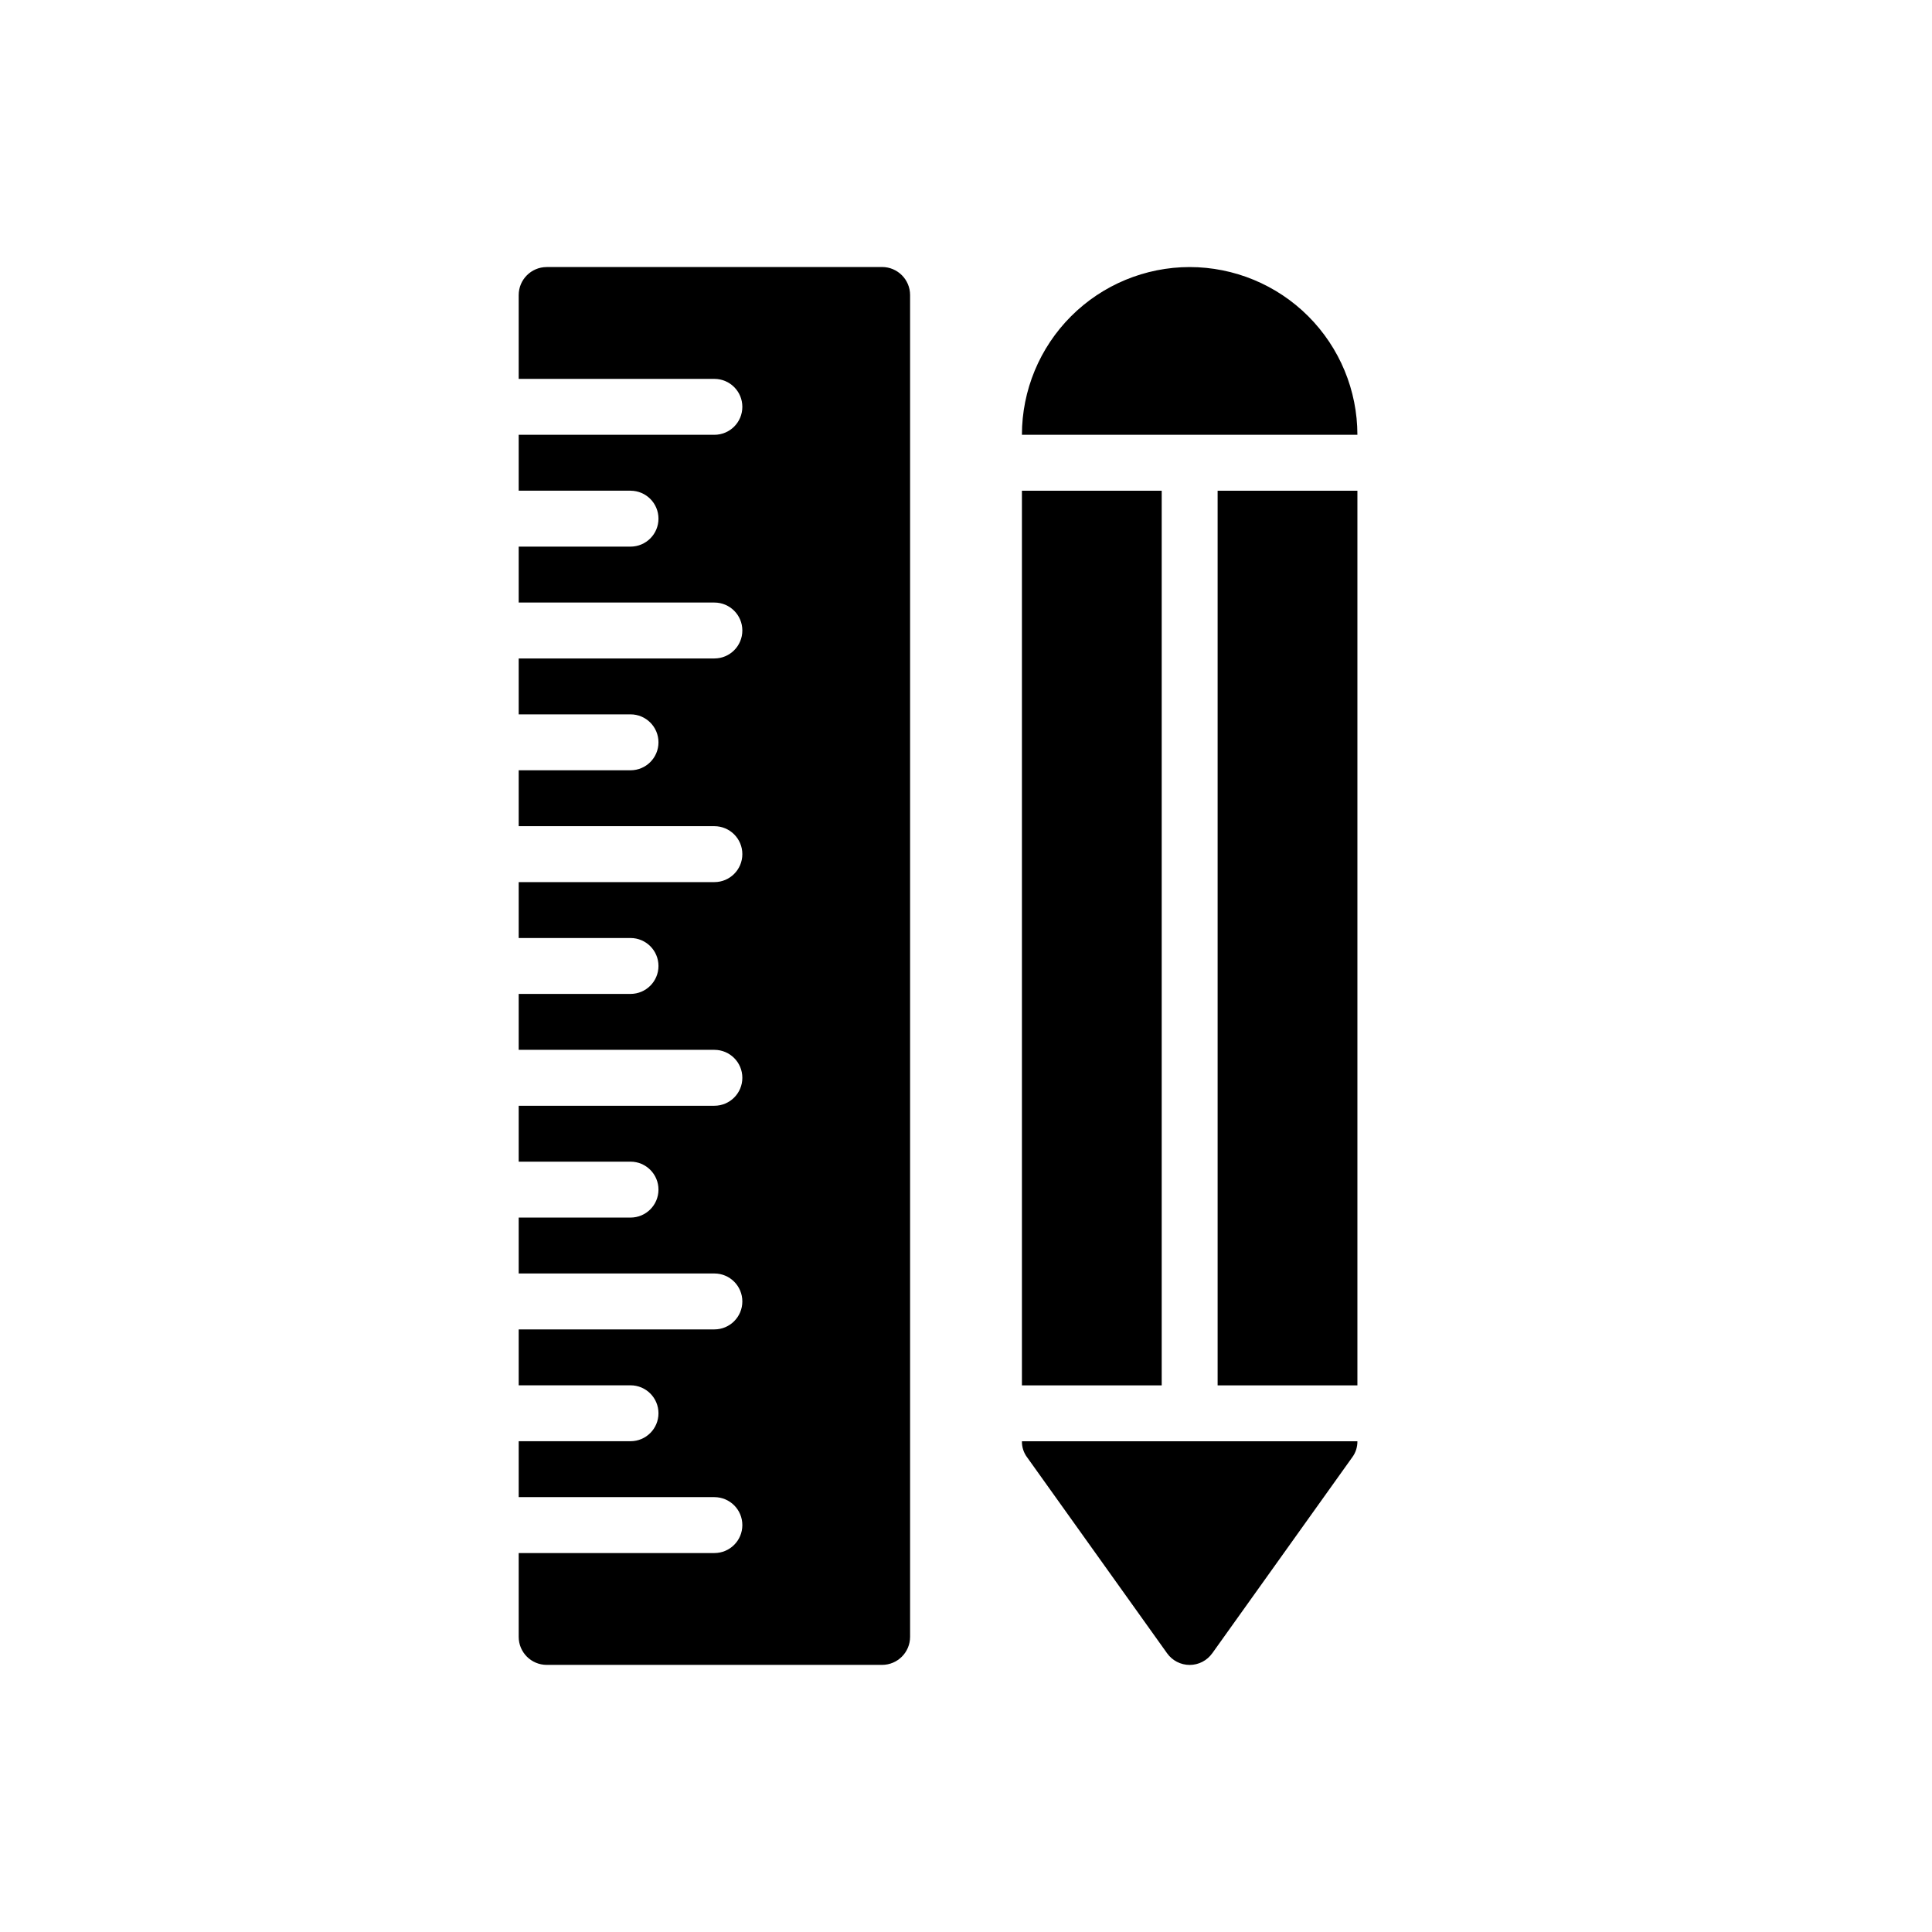 <?xml version="1.0" encoding="UTF-8"?>
<!-- Uploaded to: SVG Repo, www.svgrepo.com, Generator: SVG Repo Mixer Tools -->
<svg fill="#000000" width="800px" height="800px" version="1.1" viewBox="144 144 512 512" xmlns="http://www.w3.org/2000/svg">
 <path d="m414.82 525.95h88.906c0.023 1.551-0.473 3.062-1.406 4.301l-37.043 51.863-0.004-0.004c-1.375 1.953-3.613 3.113-6 3.113s-4.625-1.16-6-3.113l-37.043-51.863-0.004 0.004c-0.934-1.238-1.43-2.75-1.406-4.301zm51.863-14.816h37.043v-237.09h-37.043zm-14.82-237.09h-37.043v237.09h37.043zm7.41-59.273c-11.785 0.012-23.086 4.695-31.422 13.031-8.336 8.336-13.023 19.637-13.031 31.422h88.906c-0.008-11.785-4.695-23.086-13.027-31.422-8.336-8.336-19.637-13.02-31.426-13.031zm-81.496 0h-88.91c-4.086 0.012-7.394 3.324-7.406 7.41v22.227h51.863-0.004c4.094 0 7.41 3.316 7.41 7.41 0 4.09-3.316 7.406-7.41 7.406h-51.859v14.816h29.637l-0.004 0.004c4.094 0 7.41 3.316 7.41 7.41 0 4.09-3.316 7.406-7.41 7.406h-29.633v14.816h51.863l-0.004 0.004c4.094 0 7.41 3.316 7.41 7.406 0 4.094-3.316 7.41-7.41 7.41h-51.859v14.816h29.637-0.004c4.094 0 7.41 3.32 7.41 7.41 0 4.094-3.316 7.41-7.41 7.41h-29.633v14.816h51.863-0.004c4.094 0 7.41 3.316 7.41 7.41 0 4.09-3.316 7.41-7.41 7.41h-51.859v14.816h29.637-0.004c4.094 0 7.41 3.316 7.41 7.41 0 4.09-3.316 7.406-7.41 7.406h-29.633v14.816h51.863l-0.004 0.004c4.094 0 7.41 3.316 7.41 7.406 0 4.094-3.316 7.41-7.41 7.41h-51.859v14.816h29.637-0.004c4.094 0 7.41 3.32 7.41 7.41 0 4.094-3.316 7.41-7.41 7.41h-29.633v14.816h51.863-0.004c4.094 0 7.41 3.316 7.41 7.41 0 4.09-3.316 7.41-7.41 7.41h-51.859v14.816h29.637-0.004c4.094 0 7.41 3.316 7.41 7.41 0 4.09-3.316 7.406-7.41 7.406h-29.633v14.816h51.863l-0.004 0.004c4.094 0 7.41 3.316 7.41 7.41 0 4.09-3.316 7.406-7.41 7.406h-51.859v22.227c0.012 4.09 3.32 7.398 7.406 7.41h88.91c4.086-0.012 7.394-3.32 7.406-7.41v-355.63c-0.012-4.086-3.32-7.398-7.406-7.41z"/>
</svg>